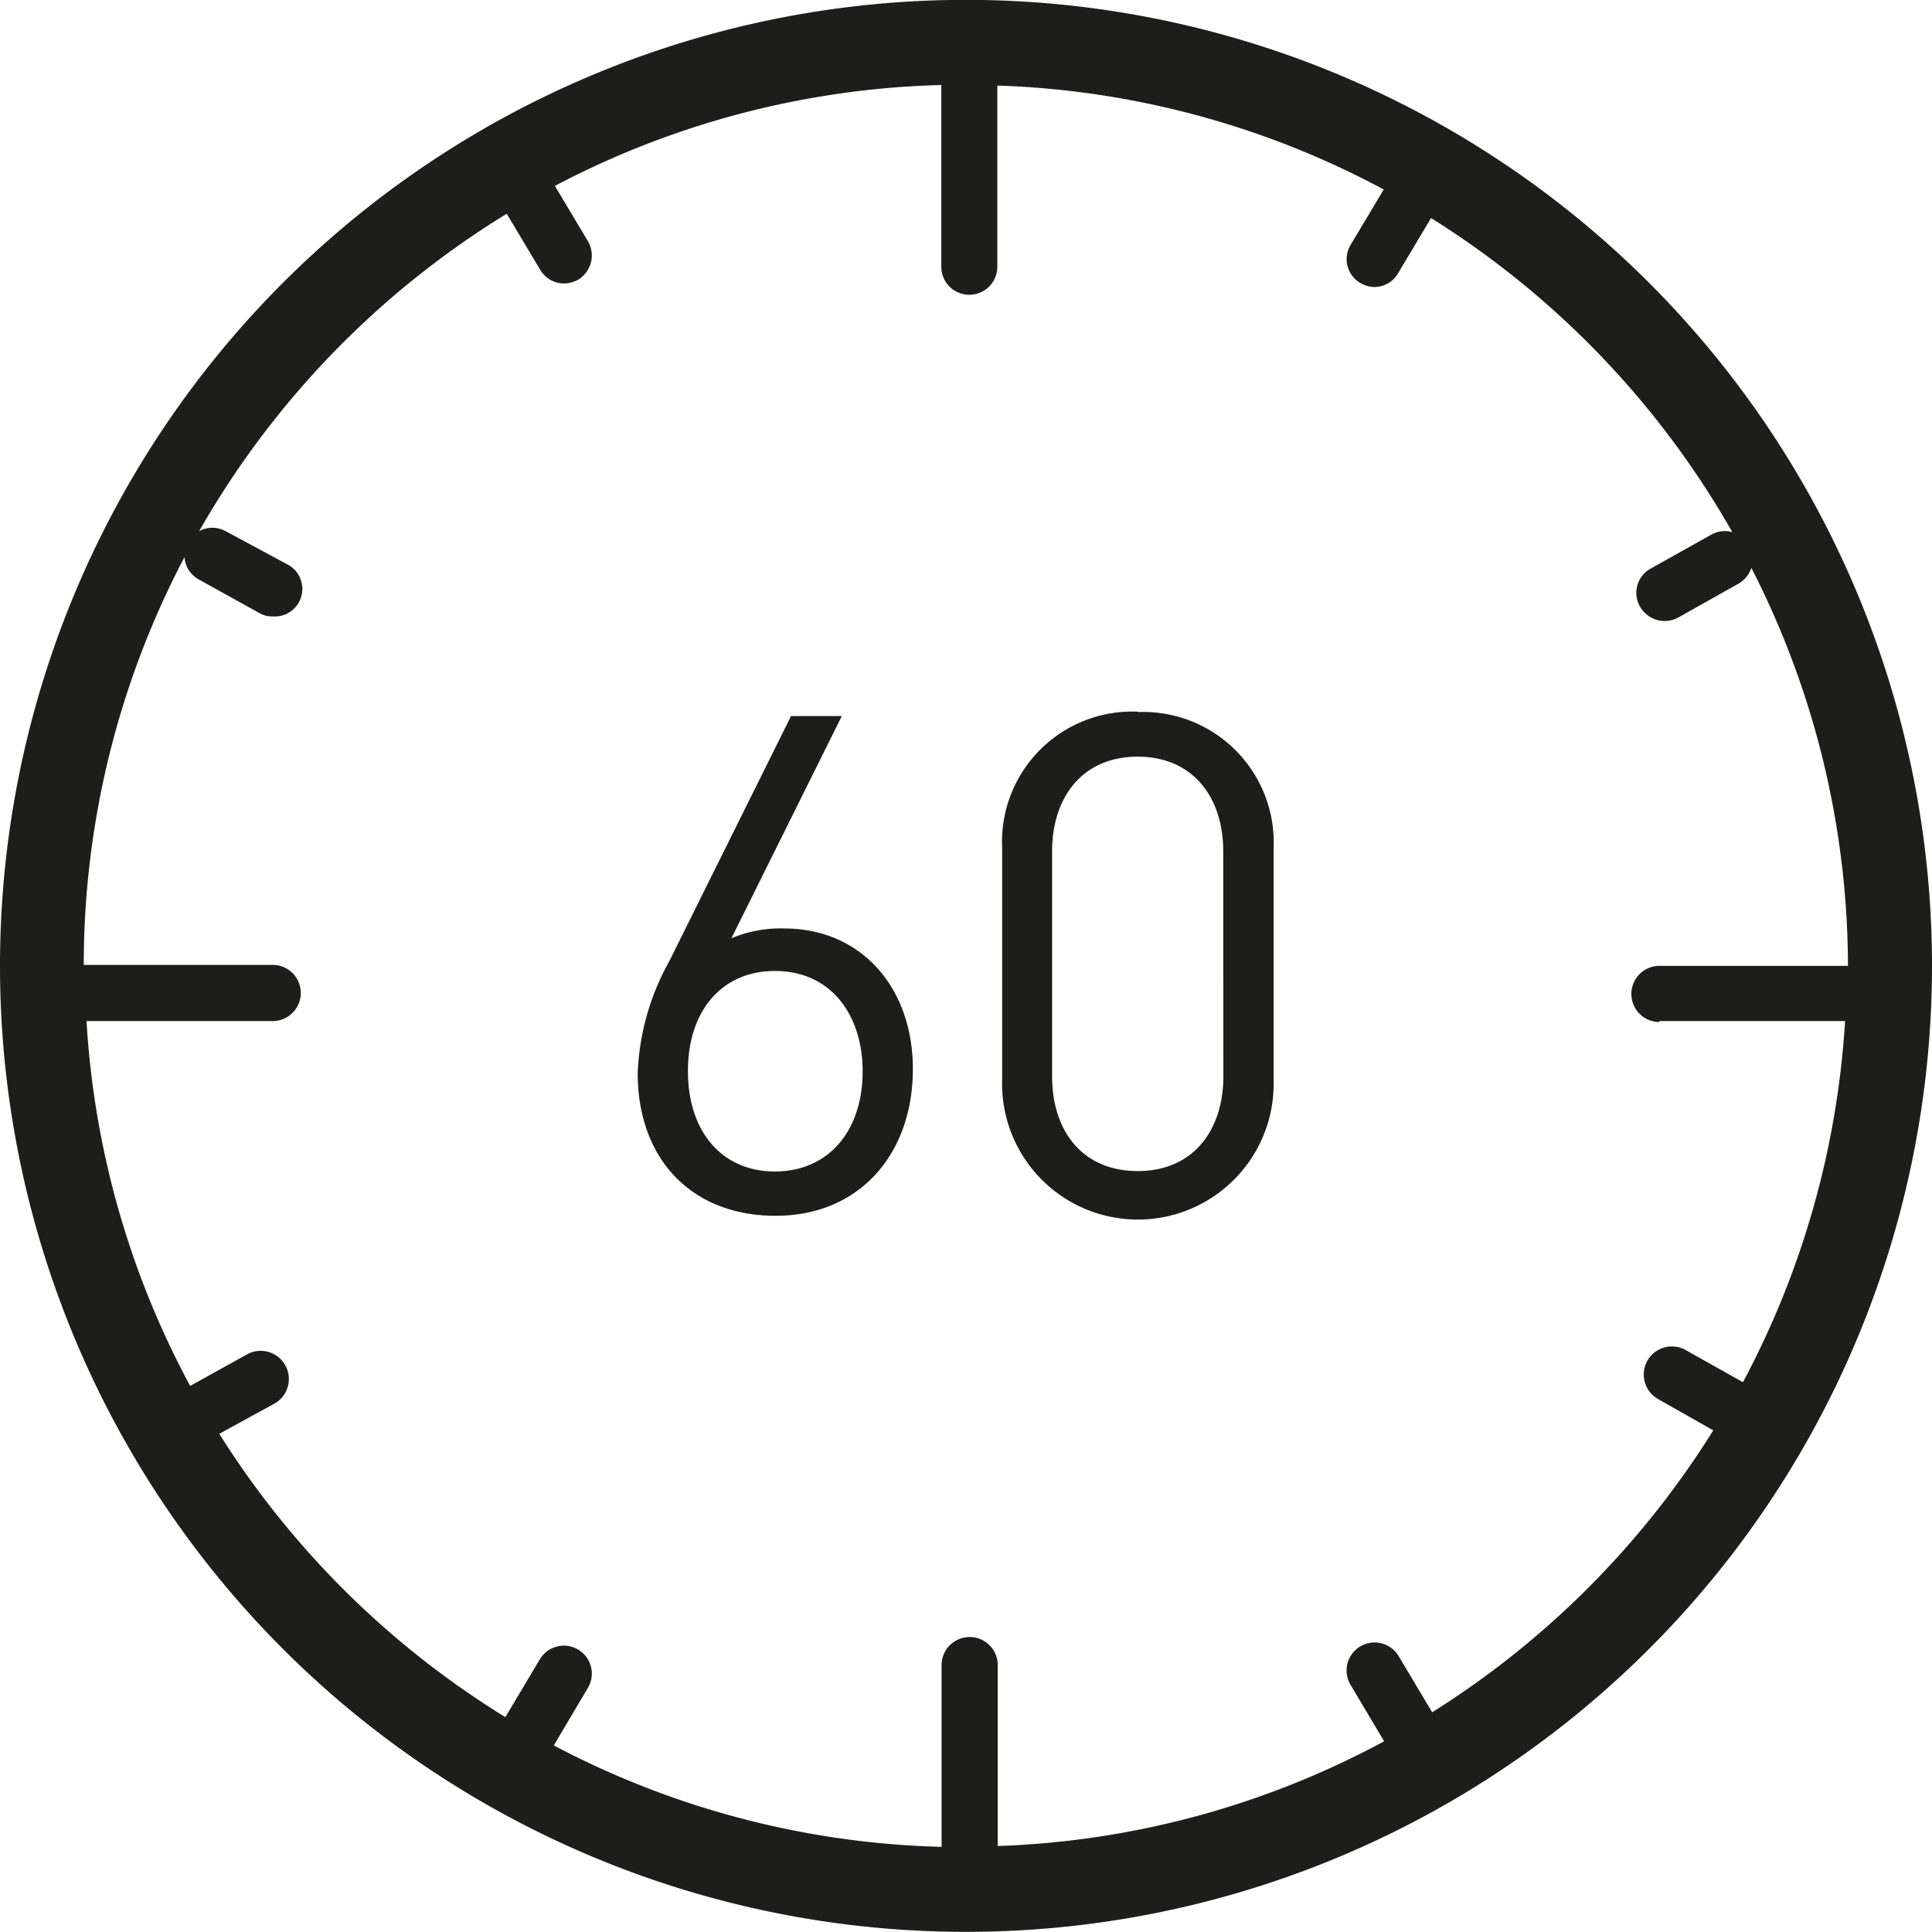 <svg id="Ebene_1" data-name="Ebene 1" xmlns="http://www.w3.org/2000/svg" viewBox="0 0 140 139.99"><defs><style>.cls-1{fill:#1d1d1b;}</style></defs><path class="cls-1" d="M135.25,89H148.7a63.72,63.72,0,0,1-7.4,26.17l-4.15-2.33a2,2,0,1,0-2,3.55l4,2.27a64.31,64.31,0,0,1-20.37,20.43l-2.42-4.06a2,2,0,0,0-3.5,2.06l2.44,4.1a63.48,63.48,0,0,1-28,7.59s0,0,0,0V135.67a2,2,0,1,0-4.07,0v13.17a63.58,63.58,0,0,1-28.1-7.35l2.47-4.17a2,2,0,1,0-3.48-2.07l-2.5,4.19a64.33,64.33,0,0,1-20.73-20.53l4-2.19a2,2,0,0,0-2-3.56l-4.11,2.28A63.57,63.57,0,0,1,21.27,89H34.76a2,2,0,0,0,0-4.07H21.2l-.13,0a63.44,63.44,0,0,1,7.3-29.55,2,2,0,0,0,1,1.6l4.4,2.44a1.86,1.86,0,0,0,1,.26,2,2,0,0,0,1-3.8L31.35,53.5a2,2,0,0,0-1.92,0,64.33,64.33,0,0,1,22.29-23l2.42,4.05a2,2,0,0,0,1.75,1,2.11,2.11,0,0,0,1-.27,2.05,2.05,0,0,0,.71-2.8l-2.39-4a63.56,63.56,0,0,1,28-7.31s0,0,0,0V34.34a2,2,0,1,0,4.06,0V21.21h0a63.52,63.52,0,0,1,28,7.53l-2.39,4a2,2,0,0,0,.7,2.78,2.08,2.08,0,0,0,1,.29,2,2,0,0,0,1.73-1l2.39-4a64.33,64.33,0,0,1,21.83,22.76,2,2,0,0,0-1.52.18l-4.39,2.46a2,2,0,0,0-.77,2.77,2.05,2.05,0,0,0,2.76.78l4.39-2.47a2.07,2.07,0,0,0,.91-1.13A63.47,63.47,0,0,1,148.91,85l-.11,0H135.25a2,2,0,0,0,0,4.07M85,15a70,70,0,1,0,70,70A70,70,0,0,0,85,15m18.65,78c0,3.94-2.21,6.87-6.2,6.87S91.24,97,91.24,93V76.69c0-3.93,2.22-6.85,6.2-6.85s6.2,2.92,6.2,6.85Zm-6.2-26.42a9.44,9.44,0,0,0-9.83,9.88V93.23a9.84,9.84,0,1,0,19.67,0V76.49a9.46,9.46,0,0,0-9.84-9.88M71.15,99.9c-3.83,0-6.3-2.88-6.3-7.27s2.47-7.26,6.3-7.26c4.14,0,6.36,3.28,6.36,7.26,0,4.39-2.52,7.27-6.36,7.27m.66-17.61A9.19,9.19,0,0,0,68,83L76,66.9H72.32L63.48,84.7a18,18,0,0,0-2.27,8.07c0,6.22,3.89,10.34,10,10.34s9.94-4.52,9.94-10.63c0-5.91-3.74-10.19-9.33-10.19" transform="translate(-15 -15.01)"/></svg>